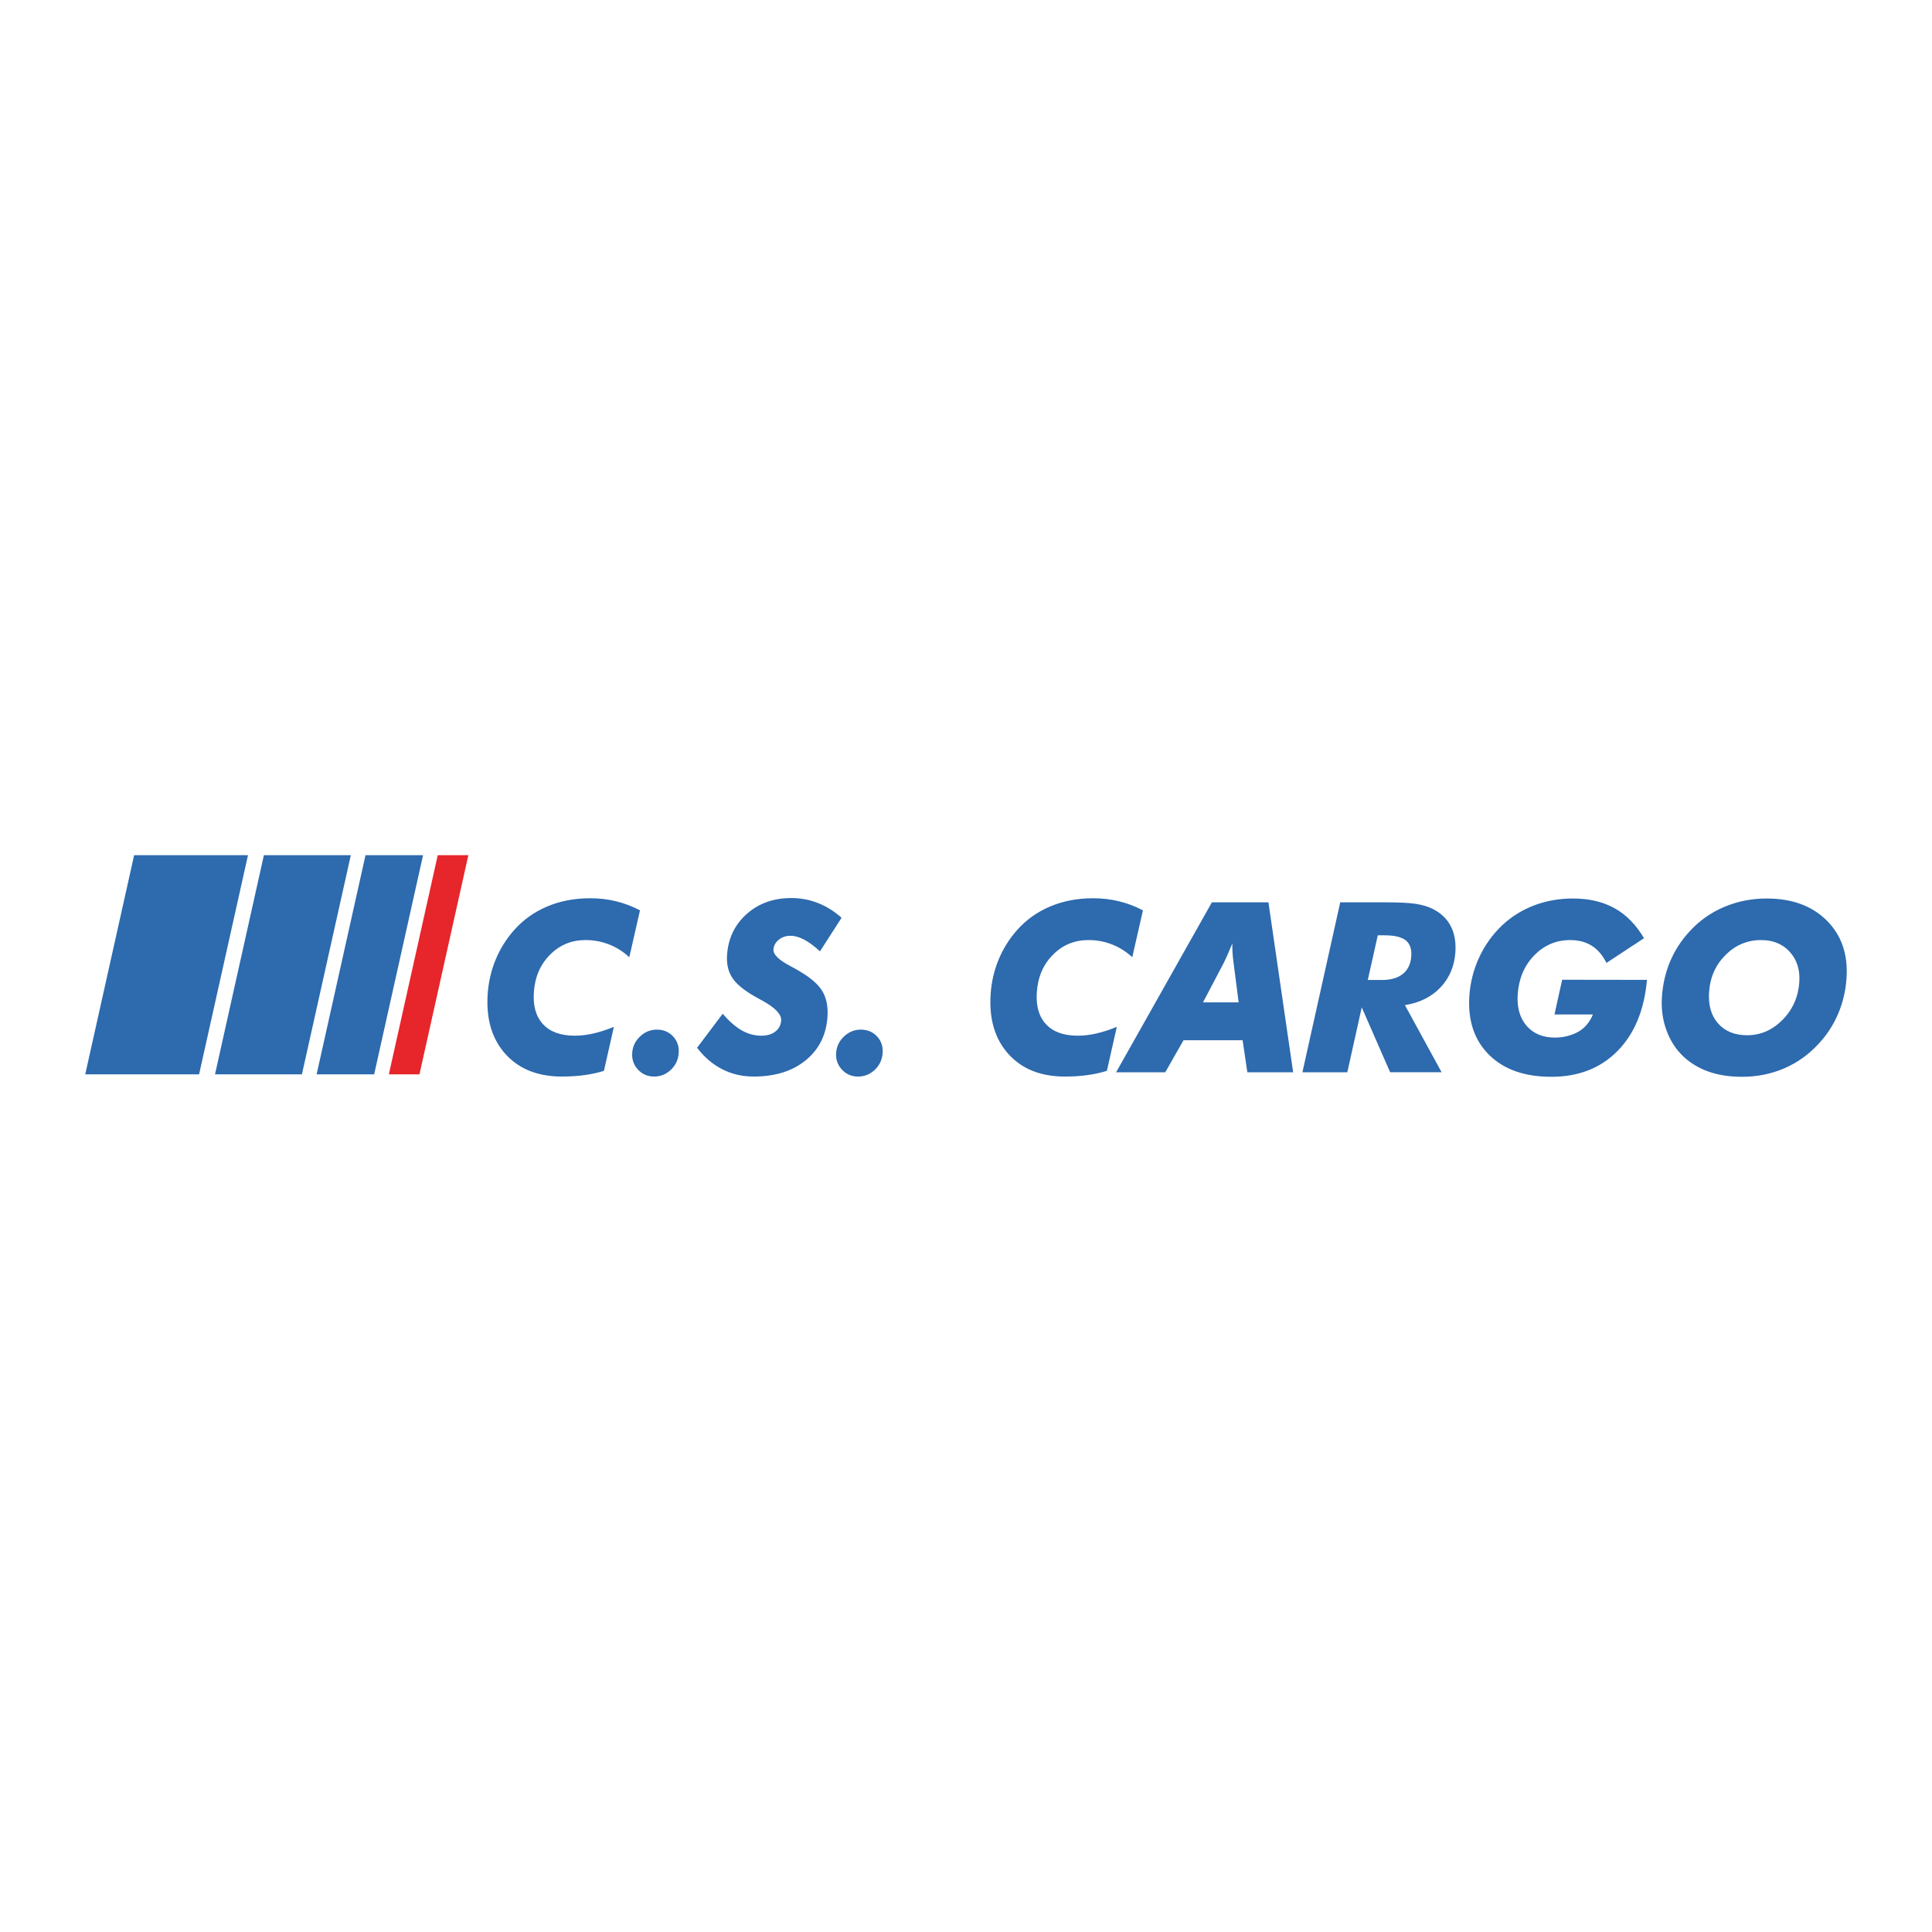 <?xml version="1.0" encoding="utf-8"?>
<!-- Generator: Adobe Illustrator 13.0.0, SVG Export Plug-In . SVG Version: 6.00 Build 14948)  -->
<!DOCTYPE svg PUBLIC "-//W3C//DTD SVG 1.0//EN" "http://www.w3.org/TR/2001/REC-SVG-20010904/DTD/svg10.dtd">
<svg version="1.0" id="Layer_1" xmlns="http://www.w3.org/2000/svg" xmlns:xlink="http://www.w3.org/1999/xlink" x="0px" y="0px"
	 width="192.756px" height="192.756px" viewBox="0 0 192.756 192.756" enable-background="new 0 0 192.756 192.756"
	 xml:space="preserve">
<g>
	<polygon fill-rule="evenodd" clip-rule="evenodd" fill="#FFFFFF" points="0,0 192.756,0 192.756,192.756 0,192.756 0,0 	"/>
	<path fill-rule="evenodd" clip-rule="evenodd" fill="#2D6AAE" d="M63.852,90.825l-1.066,4.68c-0.607-0.565-1.283-0.992-2.026-1.281
		c-0.74-0.288-1.52-0.435-2.341-0.435c-1.399,0-2.583,0.49-3.551,1.471c-0.972,0.98-1.506,2.23-1.606,3.751
		c-0.09,1.375,0.221,2.439,0.93,3.189c0.709,0.756,1.761,1.131,3.153,1.131c0.597,0,1.219-0.074,1.861-0.221s1.321-0.367,2.04-0.66
		l-0.992,4.387c-0.586,0.188-1.232,0.328-1.93,0.424c-0.702,0.1-1.456,0.146-2.262,0.146c-2.405,0-4.278-0.748-5.63-2.246
		c-1.348-1.498-1.94-3.486-1.777-5.965c0.079-1.197,0.338-2.336,0.783-3.423c0.445-1.083,1.056-2.071,1.837-2.957
		c0.913-1.036,2.018-1.827,3.316-2.376c1.297-0.549,2.73-0.822,4.299-0.822c0.888,0,1.746,0.099,2.57,0.3
		S63.081,90.421,63.852,90.825L63.852,90.825z M63.074,105.057c0.042-0.641,0.302-1.191,0.78-1.645
		c0.481-0.455,1.043-0.686,1.688-0.686c0.653,0,1.188,0.227,1.61,0.674c0.419,0.445,0.606,1,0.563,1.656
		c-0.043,0.664-0.304,1.221-0.778,1.676c-0.474,0.451-1.035,0.676-1.679,0.676c-0.645,0-1.179-0.234-1.609-0.695
		C63.224,106.25,63.032,105.695,63.074,105.057L63.074,105.057z M72.104,101.143c0.657,0.762,1.293,1.32,1.915,1.668
		c0.618,0.348,1.267,0.521,1.951,0.521c0.569,0,1.03-0.139,1.387-0.414c0.356-0.281,0.549-0.648,0.58-1.104
		c0.041-0.617-0.599-1.285-1.92-2.004c-0.125-0.068-0.228-0.123-0.3-0.162c-1.283-0.691-2.147-1.359-2.596-2
		s-0.646-1.424-0.585-2.341c0.11-1.676,0.762-3.044,1.956-4.111c1.194-1.063,2.679-1.597,4.452-1.597
		c0.939,0,1.828,0.166,2.667,0.498c0.843,0.332,1.628,0.822,2.352,1.47l-2.153,3.349c-0.571-0.526-1.099-0.917-1.582-1.17
		c-0.482-0.257-0.934-0.383-1.358-0.383c-0.46,0-0.854,0.134-1.178,0.399c-0.324,0.265-0.499,0.593-0.524,0.98
		c-0.031,0.479,0.511,1.016,1.624,1.609c0.391,0.209,0.698,0.38,0.91,0.51c1.14,0.656,1.917,1.324,2.333,2.008
		s0.59,1.537,0.523,2.566c-0.119,1.814-0.839,3.26-2.164,4.344c-1.321,1.088-3.059,1.629-5.204,1.629
		c-1.132,0-2.169-0.242-3.121-0.723c-0.951-0.482-1.792-1.199-2.52-2.148L72.104,101.143L72.104,101.143z M83.42,105.057
		c0.042-0.641,0.303-1.191,0.781-1.645c0.481-0.455,1.042-0.686,1.688-0.686c0.652,0,1.188,0.227,1.61,0.674
		c0.419,0.445,0.606,1,0.563,1.656c-0.044,0.664-0.305,1.221-0.778,1.676c-0.474,0.451-1.035,0.676-1.68,0.676
		s-1.179-0.234-1.609-0.695C83.57,106.25,83.378,105.695,83.42,105.057L83.42,105.057z M114.032,90.825l-1.066,4.68
		c-0.606-0.565-1.282-0.992-2.026-1.281c-0.739-0.288-1.52-0.435-2.341-0.435c-1.399,0-2.583,0.49-3.551,1.471
		c-0.973,0.98-1.507,2.23-1.606,3.751c-0.091,1.375,0.221,2.439,0.93,3.189c0.709,0.756,1.761,1.131,3.152,1.131
		c0.598,0,1.22-0.074,1.862-0.221c0.642-0.146,1.32-0.367,2.039-0.66l-0.991,4.387c-0.586,0.188-1.232,0.328-1.93,0.424
		c-0.702,0.1-1.456,0.146-2.262,0.146c-2.405,0-4.278-0.748-5.63-2.246c-1.348-1.498-1.94-3.486-1.777-5.965
		c0.078-1.197,0.338-2.336,0.782-3.423c0.444-1.083,1.056-2.071,1.837-2.957c0.913-1.036,2.019-1.827,3.316-2.376
		s2.73-0.822,4.299-0.822c0.888,0,1.746,0.099,2.57,0.3C112.463,90.121,113.261,90.421,114.032,90.825L114.032,90.825z
		 M111.355,106.98l9.556-16.954h5.64l2.467,16.954h-4.57l-0.471-3.197h-5.895l-1.821,3.197H111.355L111.355,106.98z
		 M120.023,100.008h3.557l-0.51-3.961c-0.053-0.392-0.085-0.743-0.104-1.052c-0.02-0.308-0.023-0.601-0.014-0.87
		c-0.191,0.462-0.364,0.87-0.521,1.222c-0.161,0.352-0.28,0.613-0.37,0.783L120.023,100.008L120.023,100.008z M134.422,106.98h-4.48
		l3.774-16.954h4.492c1.352,0,2.351,0.047,3.005,0.146c0.654,0.095,1.217,0.261,1.686,0.49c0.826,0.403,1.434,0.969,1.822,1.696
		c0.388,0.731,0.551,1.605,0.483,2.625c-0.092,1.403-0.586,2.581-1.481,3.526s-2.077,1.537-3.552,1.775l3.659,6.695h-5.137
		l-2.832-6.475L134.422,106.98L134.422,106.98z M136.465,97.773h1.419c0.888,0,1.585-0.205,2.088-0.612
		c0.502-0.411,0.781-1,0.832-1.774c0.048-0.724-0.143-1.25-0.564-1.577c-0.423-0.329-1.127-0.494-2.109-0.494h-0.669L136.465,97.773
		L136.465,97.773z M155.857,97.75l8.461,0.012c-0.269,3.021-1.249,5.385-2.942,7.1c-1.692,1.713-3.895,2.57-6.602,2.57
		c-2.665,0-4.735-0.73-6.208-2.189c-1.472-1.459-2.13-3.416-1.969-5.871c0.089-1.352,0.417-2.637,0.98-3.85
		c0.563-1.218,1.325-2.285,2.293-3.202c0.918-0.866,1.979-1.526,3.188-1.989c1.205-0.458,2.498-0.688,3.873-0.688
		c1.611,0,2.997,0.325,4.161,0.973c1.16,0.648,2.141,1.645,2.933,2.989l-3.751,2.467c-0.374-0.763-0.859-1.336-1.459-1.712
		c-0.601-0.38-1.319-0.569-2.156-0.569c-1.411,0-2.612,0.514-3.603,1.542c-0.987,1.023-1.532,2.325-1.636,3.889
		c-0.085,1.297,0.213,2.336,0.888,3.123c0.68,0.783,1.617,1.174,2.812,1.174c0.448,0,0.872-0.051,1.272-0.158
		c0.403-0.102,0.779-0.252,1.13-0.455c0.312-0.186,0.582-0.418,0.816-0.703c0.234-0.279,0.43-0.609,0.584-0.988h-3.832
		L155.857,97.75L155.857,97.75z M175.706,93.79c-1.376,0-2.56,0.498-3.553,1.495c-0.997,0.996-1.542,2.229-1.639,3.704
		c-0.086,1.305,0.215,2.348,0.907,3.127c0.688,0.777,1.652,1.17,2.887,1.17c1.352,0,2.533-0.514,3.548-1.547
		c1.011-1.031,1.564-2.287,1.662-3.77c0.08-1.218-0.239-2.218-0.954-3.005C177.85,94.181,176.896,93.79,175.706,93.79L175.706,93.79
		z M173.772,107.432c-1.207,0-2.288-0.166-3.253-0.498s-1.809-0.83-2.535-1.494c-0.759-0.711-1.33-1.586-1.714-2.629
		c-0.383-1.043-0.539-2.15-0.462-3.324c0.083-1.266,0.354-2.447,0.815-3.55c0.461-1.099,1.104-2.095,1.93-2.992
		c0.966-1.068,2.116-1.882,3.446-2.451c1.33-0.565,2.752-0.85,4.266-0.85c2.53,0,4.53,0.735,5.998,2.202
		c1.464,1.467,2.12,3.372,1.966,5.72c-0.082,1.258-0.356,2.443-0.826,3.551c-0.466,1.105-1.109,2.105-1.93,2.992
		c-0.999,1.09-2.149,1.916-3.456,2.479C176.715,107.15,175.301,107.432,173.772,107.432L173.772,107.432z"/>
	<polygon fill-rule="evenodd" clip-rule="evenodd" fill="#2D6AAE" points="8.504,107.188 19.863,107.188 24.741,85.324 
		13.382,85.324 8.504,107.188 	"/>
	<polygon fill-rule="evenodd" clip-rule="evenodd" fill="#2D6AAE" points="21.451,107.188 30.123,107.188 35.001,85.324 
		26.329,85.324 21.451,107.188 	"/>
	<polygon fill-rule="evenodd" clip-rule="evenodd" fill="#2D6AAE" points="31.589,107.188 37.33,107.188 42.208,85.324 
		36.467,85.324 31.589,107.188 	"/>
	<polygon fill-rule="evenodd" clip-rule="evenodd" fill="#E6262A" points="38.795,107.188 41.849,107.188 46.727,85.324 
		43.673,85.324 38.795,107.188 	"/>
</g>
</svg>
